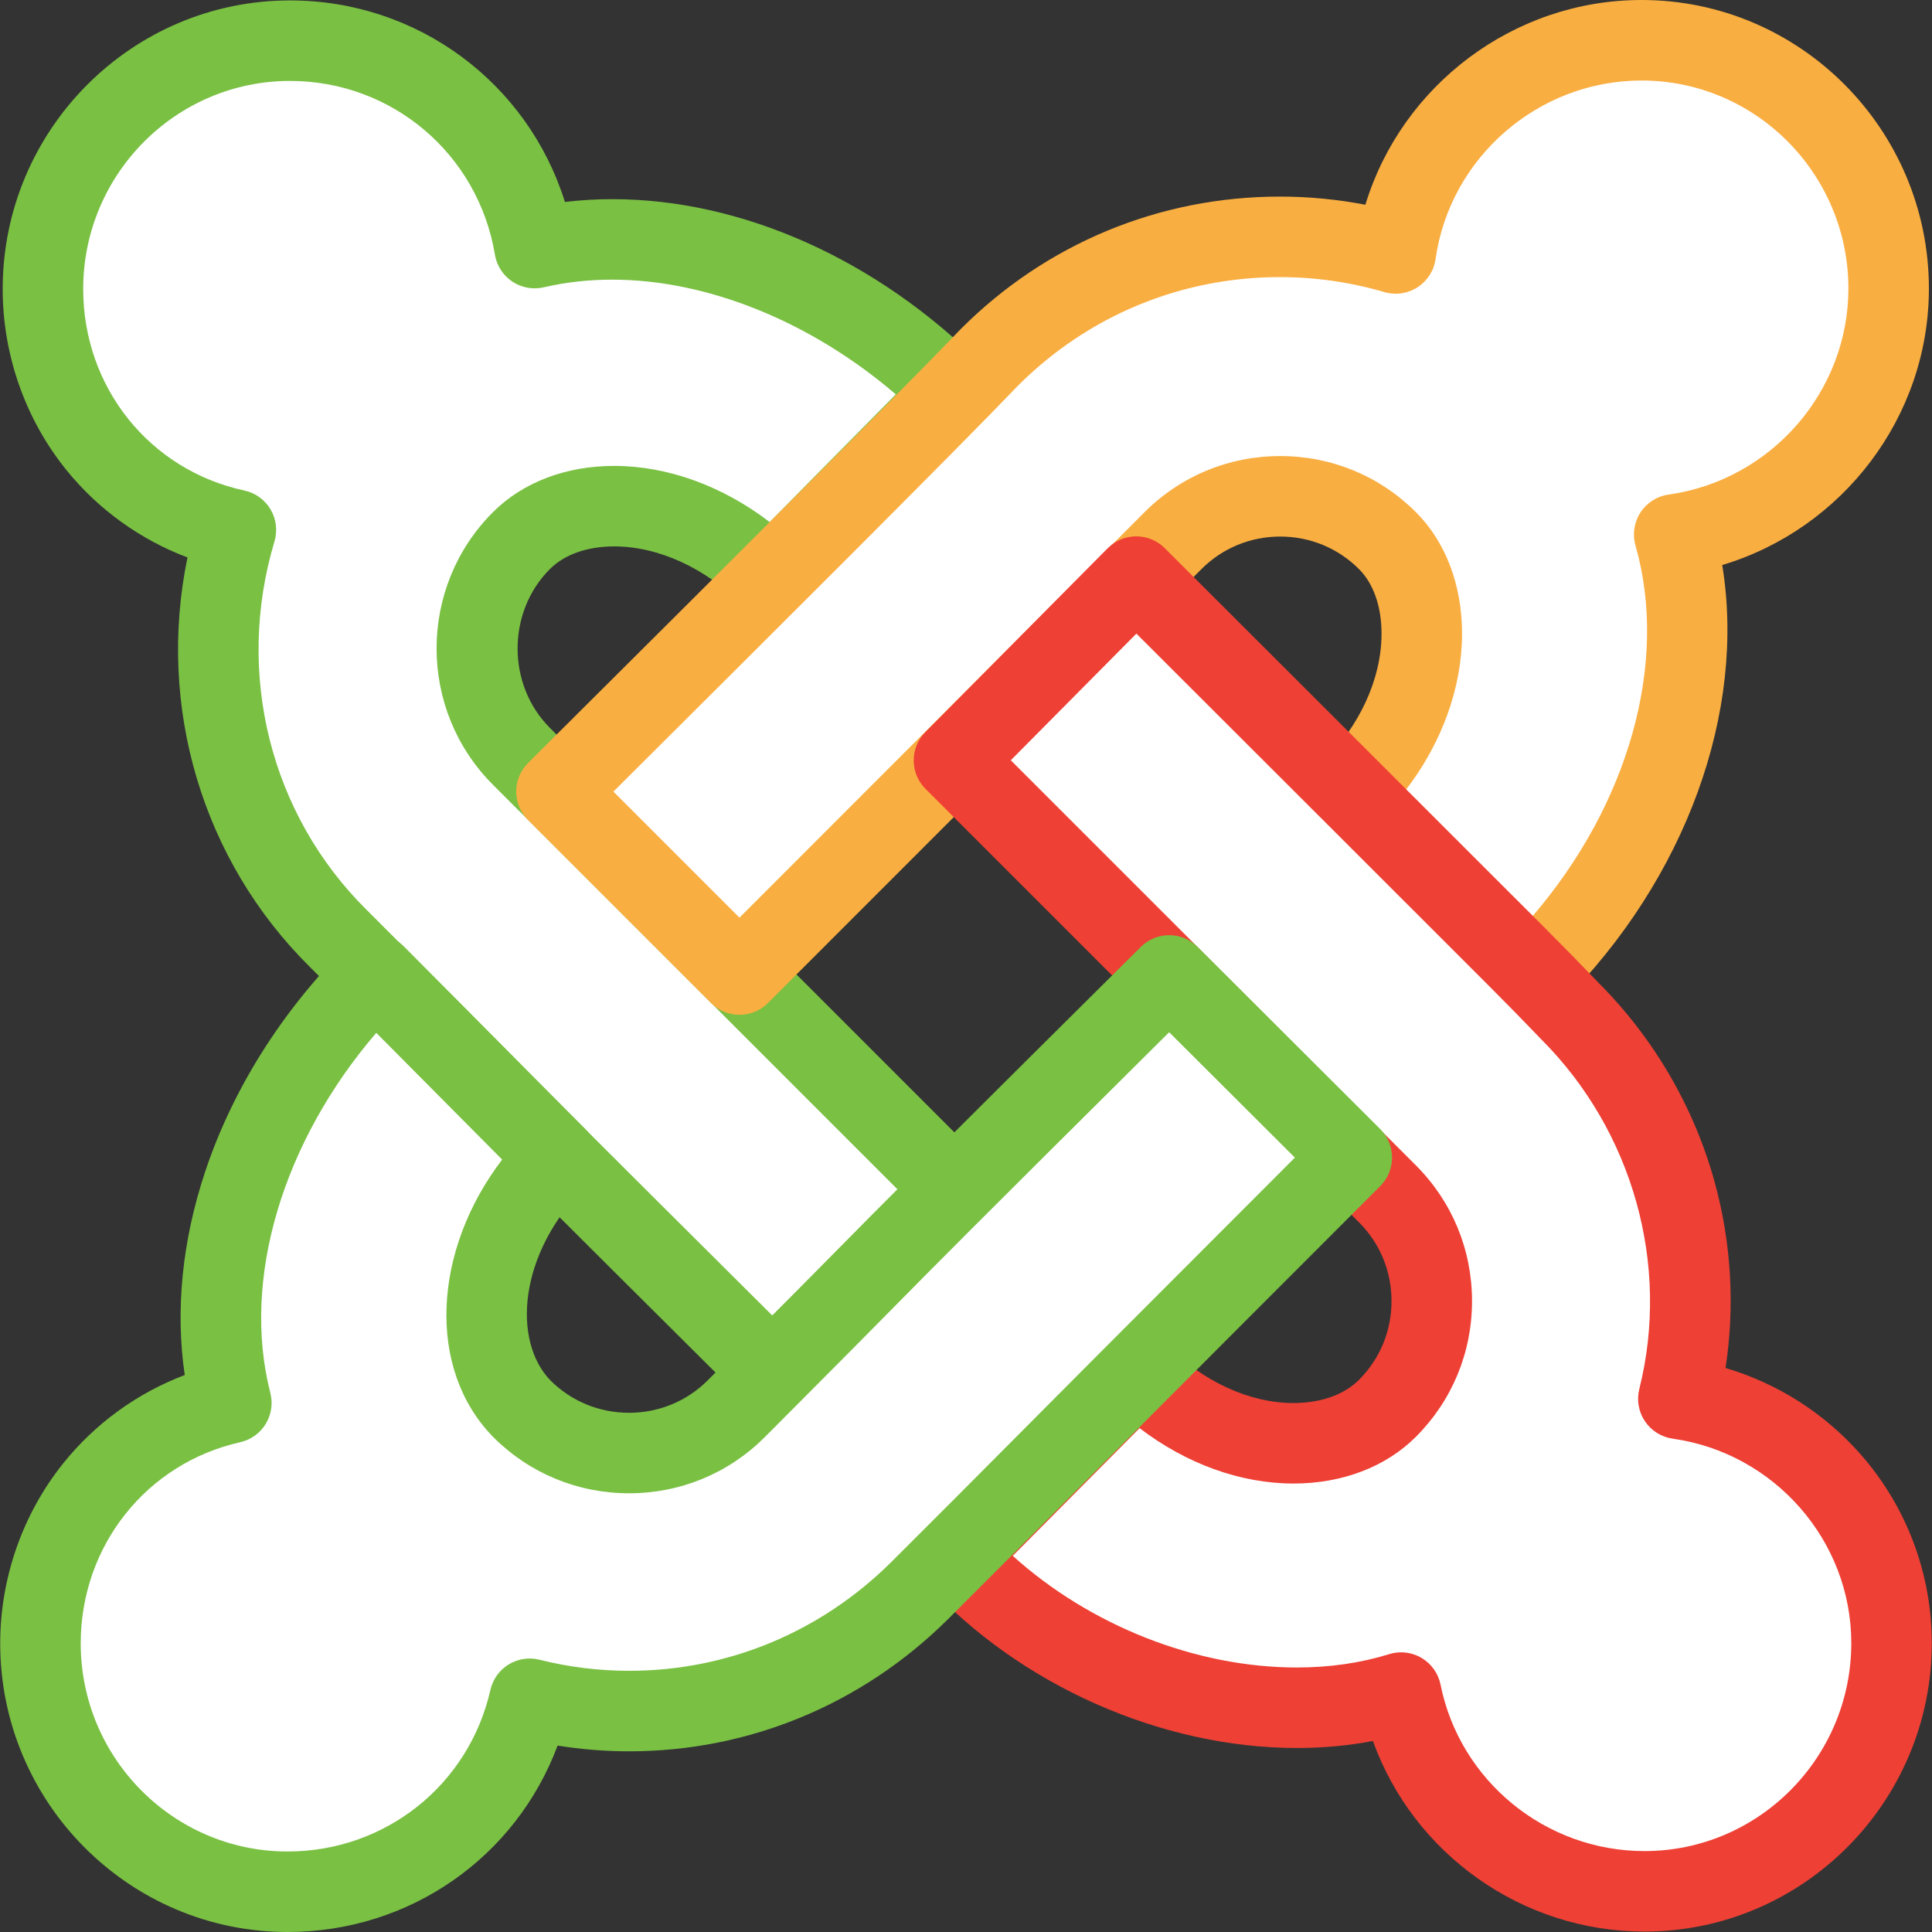 <?xml version="1.0" encoding="UTF-8"?>
<svg width="256px" height="256px" viewBox="0 0 256 256" version="1.1" xmlns="http://www.w3.org/2000/svg" xmlns:xlink="http://www.w3.org/1999/xlink">
    <rect x="0" y="0" width="256" height="256" fill="#333333" stroke="none"/>
    <title>cms/logos/staging/size/256x256</title>
    <g id="cms/logos/staging/size/256x256" stroke="none" stroke-width="1" fill="none" fill-rule="evenodd">
        <g id="512x512">
            <rect id="frame" x="0" y="0" width="256" height="256"></rect>
            <g id="cms/logos/staging/512x512" fill-rule="nonzero">
                <g id="staging-512x512">
                    <g id="Group">
                        <path d="M5.689,38.293 C5.689,20.061 20.362,5.389 38.429,5.389 C54.854,5.389 68.268,17.379 70.841,32.873 C88.69,28.712 110.264,35.993 126.361,52.089 L102.251,76.487 C91.028,65.264 76.097,64.628 69.089,71.635 C61.26,79.465 61.26,92.385 69.089,100.214 L126.506,157.632 L102.361,181.858 C54.345,134.116 72.265,151.734 44.835,124.359 C30.162,109.85 25.673,88.881 31.258,70.212 C16.53,67.036 5.689,53.951 5.689,38.293 Z" id="Path" fill="#FFFFFF"></path>
                        <path d="M102.361,187.191 C101.001,187.191 99.641,186.675 98.601,185.64 C69.568,156.773 64.532,151.691 59.2,146.311 C55.616,142.694 51.91,138.955 41.068,128.134 C26.764,113.991 20.772,93.594 24.841,73.866 C18.604,71.514 13.034,67.517 8.804,62.288 C3.356,55.554 0.356,47.033 0.356,38.293 C0.356,17.209 17.435,0.056 38.429,0.056 C55.365,0.056 69.926,11.009 74.855,26.761 C76.907,26.513 78.999,26.388 81.116,26.388 C98.33,26.388 116.196,34.381 130.132,48.318 C132.206,50.392 132.215,53.751 130.154,55.838 L106.045,80.236 C105.046,81.246 103.687,81.817 102.267,81.821 C102.262,81.821 102.257,81.821 102.251,81.821 C100.837,81.821 99.481,81.259 98.48,80.259 C93.487,75.266 87.255,72.402 81.383,72.402 C77.825,72.402 74.798,73.469 72.86,75.407 C67.159,81.108 67.159,90.742 72.86,96.444 L130.277,153.861 C132.357,155.942 132.36,159.314 130.284,161.398 L106.139,185.624 C105.097,186.669 103.729,187.191 102.361,187.191 Z M38.43,10.722 C23.318,10.722 11.023,23.09 11.023,38.292 C11.023,51.305 19.806,62.286 32.382,64.998 C33.835,65.311 35.092,66.218 35.849,67.498 C36.605,68.778 36.793,70.316 36.367,71.74 C31.134,89.231 35.816,107.941 48.585,120.567 C59.465,131.426 63.182,135.175 66.776,138.803 C71.854,143.927 76.662,148.778 102.343,174.321 L118.97,157.639 L65.318,103.986 C55.36,94.028 55.36,77.823 65.318,67.865 C69.271,63.912 74.976,61.735 81.383,61.735 C88.467,61.735 95.75,64.401 101.982,69.173 L118.699,52.255 C107.522,42.665 93.797,37.055 81.117,37.055 C77.983,37.055 74.933,37.396 72.052,38.067 C70.616,38.402 69.106,38.127 67.88,37.309 C66.654,36.491 65.821,35.201 65.58,33.747 C63.365,20.405 51.946,10.722 38.43,10.722 Z" id="Shape" fill="#7AC043"></path>
                    </g>
                    <g id="Group" transform="translate(68.267, 0)">
                        <path d="M5.465,104.881 L29.718,129.135 C35.194,123.66 81.688,77.166 87.163,71.635 C94.993,63.806 107.749,63.806 115.578,71.635 C122.586,78.643 121.907,93.777 110.684,104.945 L134.961,129.067 C152.043,111.985 158.83,89.21 153.574,70.814 C169.561,68.569 181.988,54.827 181.988,38.238 C181.988,20.061 167.316,5.334 149.248,5.334 C132.659,5.334 118.917,17.652 116.673,33.585 C98.167,28.164 77.417,32.764 62.854,47.327 C52.835,57.785 21.067,89.332 5.465,104.881 Z" id="Path" fill="#FFFFFF"></path>
                        <path d="M29.718,134.469 C28.304,134.469 26.947,133.907 25.947,132.907 L1.693,108.652 C0.692,107.651 0.131,106.292 0.131,104.876 C0.131,103.459 0.697,102.102 1.7,101.102 L9.325,93.508 C25.709,77.196 50.468,52.544 59.003,43.636 C59.029,43.609 59.056,43.581 59.083,43.555 C70.371,32.267 85.371,26.05 101.319,26.05 C105.131,26.05 108.925,26.412 112.653,27.13 C117.461,11.32 132.284,1.0658141e-14 149.248,1.0658141e-14 C170.242,1.0658141e-14 187.322,17.154 187.322,38.237 C187.322,55.238 175.887,70.093 159.936,74.868 C163.119,94.241 155.154,116.414 138.732,132.837 C136.654,134.915 133.286,134.921 131.202,132.849 L106.924,108.727 C105.917,107.726 105.35,106.365 105.35,104.946 C105.349,103.526 105.915,102.165 106.921,101.163 C111.917,96.191 114.787,89.93 114.794,83.983 C114.799,80.383 113.738,77.338 111.805,75.406 C109.027,72.627 105.321,71.096 101.37,71.096 C97.419,71.096 93.713,72.627 90.933,75.406 C87.569,78.804 68.155,98.238 34.809,131.585 L33.489,132.905 C32.49,133.907 31.133,134.469 29.718,134.469 Z M13.014,104.889 L29.718,121.593 C61.55,89.757 80.084,71.204 83.372,67.883 C88.185,63.07 94.571,60.43 101.37,60.43 C108.17,60.43 114.555,63.07 119.349,67.864 C123.298,71.814 125.469,77.543 125.461,83.997 C125.452,91.145 122.778,98.461 117.995,104.691 L134.806,121.395 C147.54,106.574 152.875,87.78 148.445,72.28 C148.021,70.796 148.261,69.202 149.102,67.908 C149.943,66.614 151.303,65.748 152.831,65.533 C166.413,63.626 176.654,51.891 176.654,38.238 C176.654,23.036 164.359,10.668 149.247,10.668 C135.587,10.668 123.853,20.84 121.953,34.329 C121.737,35.863 120.865,37.227 119.563,38.067 C118.262,38.907 116.66,39.14 115.173,38.703 C110.676,37.386 106.014,36.718 101.318,36.718 C88.238,36.718 75.932,41.811 66.663,51.06 C58.004,60.094 33.243,84.747 16.851,101.069 L13.014,104.889 Z" id="Shape" fill="#F9AE41"></path>
                    </g>
                    <g id="Group" transform="translate(121.067, 70.933)">
                        <path d="M101.322,114.417 C105.811,96.514 100.829,76.913 86.923,63.006 C80.462,56.327 86.707,62.626 29.493,5.468 L5.339,29.822 L62.778,87.26 C70.607,95.09 70.607,107.846 62.778,115.675 C55.77,122.683 40.849,122.216 29.679,110.993 L5.59,135.246 C20.701,151.78 45.586,159.257 64.584,153.343 C67.595,168.345 80.845,179.678 96.832,179.678 C114.9,179.678 129.572,165.005 129.572,146.774 C129.572,130.238 117.254,116.661 101.322,114.417 L101.322,114.417 Z" id="Path" fill="#FFFFFF"></path>
                        <path d="M96.833,185.011 C80.565,185.011 66.22,174.674 60.851,159.759 C57.616,160.374 54.244,160.684 50.773,160.684 C32.787,160.684 13.965,152.316 1.653,138.844 C-0.267,136.744 -0.199,133.507 1.806,131.488 L25.895,107.234 C26.895,106.227 28.257,105.66 29.676,105.659 C29.677,105.659 29.678,105.659 29.679,105.659 C31.098,105.659 32.458,106.225 33.459,107.23 C38.357,112.152 44.506,114.975 50.329,114.975 C53.944,114.974 57.026,113.884 59.006,111.903 C61.786,109.124 63.317,105.419 63.317,101.468 C63.317,97.517 61.786,93.811 59.006,91.031 L1.567,33.594 C-0.509,31.517 -0.516,28.152 1.552,26.067 L25.706,1.713 C26.704,0.706 28.062,0.138 29.48,0.135 C29.484,0.135 29.489,0.135 29.492,0.135 C30.906,0.135 32.261,0.696 33.261,1.695 C45.569,13.99 54.94,23.349 62.132,30.533 C85.917,54.286 85.917,54.286 89.494,57.993 L90.727,59.269 C98.105,66.658 103.443,75.835 106.165,85.809 C108.35,93.812 108.822,102.19 107.578,110.333 C114.435,112.363 120.635,116.29 125.418,121.706 C131.536,128.633 134.905,137.535 134.905,146.774 C134.905,167.858 117.826,185.011 96.833,185.011 Z M64.585,148.01 C65.532,148.01 66.474,148.263 67.306,148.756 C68.605,149.527 69.517,150.812 69.814,152.294 C72.378,165.071 83.741,174.345 96.833,174.345 C111.945,174.345 124.239,161.977 124.239,146.775 C124.239,133.239 114.067,121.599 100.578,119.698 C99.081,119.487 97.743,118.65 96.899,117.396 C96.054,116.141 95.781,114.587 96.149,113.119 C100.273,96.676 95.293,78.918 83.152,66.778 C83.131,66.757 83.11,66.735 83.09,66.715 L81.821,65.401 C78.311,61.765 78.311,61.765 54.596,38.08 C48.16,31.652 39.98,23.482 29.511,13.025 L12.867,29.807 L66.55,83.489 C71.344,88.284 73.984,94.669 73.984,101.469 C73.984,108.269 71.343,114.653 66.549,119.447 C62.555,123.442 56.795,125.642 50.33,125.642 C43.297,125.642 36.089,123.013 29.937,118.303 L13.13,135.225 C23.348,144.441 37.346,150.018 50.774,150.018 C55.119,150.018 59.233,149.423 63.001,148.251 C63.518,148.09 64.052,148.01 64.585,148.01 Z" id="Shape" fill="#EE4035"></path>
                    </g>
                    <g id="Group" transform="translate(0, 123.733)">
                        <path d="M179.124,29.653 L154.927,5.517 C107.295,52.82 124.55,35.884 97.559,62.931 C89.73,70.759 76.973,70.759 69.145,62.931 C61.972,55.594 62.812,40.683 73.818,29.679 L49.727,5.425 C33.193,21.959 26.002,44.042 30.655,62.165 C16.038,65.449 5.362,78.534 5.362,94.028 C5.362,112.26 20.034,126.932 38.102,126.932 C53.76,126.932 66.845,116.092 70.185,101.364 C88.087,105.853 107.688,101.036 121.759,87.13 C139.333,69.61 131.328,77.45 179.124,29.653 L179.124,29.653 Z" id="Path" fill="#FFFFFF"></path>
                        <path d="M38.101,132.266 C17.108,132.266 0.028,115.113 0.028,94.028 C0.028,85.37 2.988,76.902 8.362,70.186 C12.598,64.892 18.201,60.841 24.479,58.465 C23.217,49.894 24.132,40.678 27.186,31.514 C30.811,20.634 37.301,10.308 45.956,1.654 C46.956,0.654 48.313,0.092 49.727,0.092 C49.73,0.092 49.733,0.092 49.736,0.092 C51.154,0.094 52.512,0.661 53.511,1.667 L77.601,25.921 C79.672,28.006 79.666,31.373 77.588,33.451 C68.585,42.453 67.917,54.012 72.937,59.181 C75.714,61.947 79.411,63.469 83.351,63.469 C87.302,63.469 91.008,61.939 93.787,59.159 C103.531,49.396 107.416,45.458 110.844,41.983 C116.802,35.943 120.738,31.953 151.169,1.732 C153.252,-0.336 156.614,-0.332 158.693,1.741 L182.89,25.877 C183.892,26.877 184.457,28.235 184.457,29.65 C184.457,31.066 183.896,32.423 182.895,33.425 C155.554,60.766 146.449,69.925 140.424,75.986 C135.826,80.611 133.051,83.403 125.523,90.908 C114.152,102.146 99.189,108.325 83.372,108.325 C83.371,108.325 83.37,108.325 83.369,108.325 C80.191,108.325 77.018,108.07 73.886,107.565 C68.365,122.338 54.311,132.266 38.101,132.266 Z M49.857,13.124 C37.444,27.573 31.964,45.818 35.821,60.838 C36.18,62.236 35.957,63.718 35.204,64.949 C34.451,66.18 33.232,67.052 31.825,67.369 C19.383,70.164 10.695,81.126 10.695,94.028 C10.695,109.231 22.989,121.599 38.102,121.599 C51.07,121.599 62.124,112.793 64.983,100.185 C65.3,98.785 66.169,97.572 67.391,96.82 C68.614,96.068 70.088,95.841 71.481,96.19 C75.362,97.164 79.363,97.658 83.37,97.658 C96.362,97.658 108.664,92.572 118.009,83.336 C125.503,75.865 128.273,73.079 132.86,68.464 C138.603,62.687 147.141,54.098 171.578,29.657 L154.919,13.041 C127.956,39.825 124.118,43.715 118.438,49.473 C115.171,52.786 111.104,56.908 101.334,66.697 C96.537,71.495 90.152,74.134 83.352,74.134 C76.552,74.134 70.167,71.495 65.374,66.701 C65.36,66.686 65.346,66.672 65.331,66.658 C56.52,57.645 57.315,42.007 66.538,29.916 L49.857,13.124 Z" id="Shape" fill="#7AC043"></path>
                    </g>
                </g>
            </g>
        </g>
    </g>
</svg>